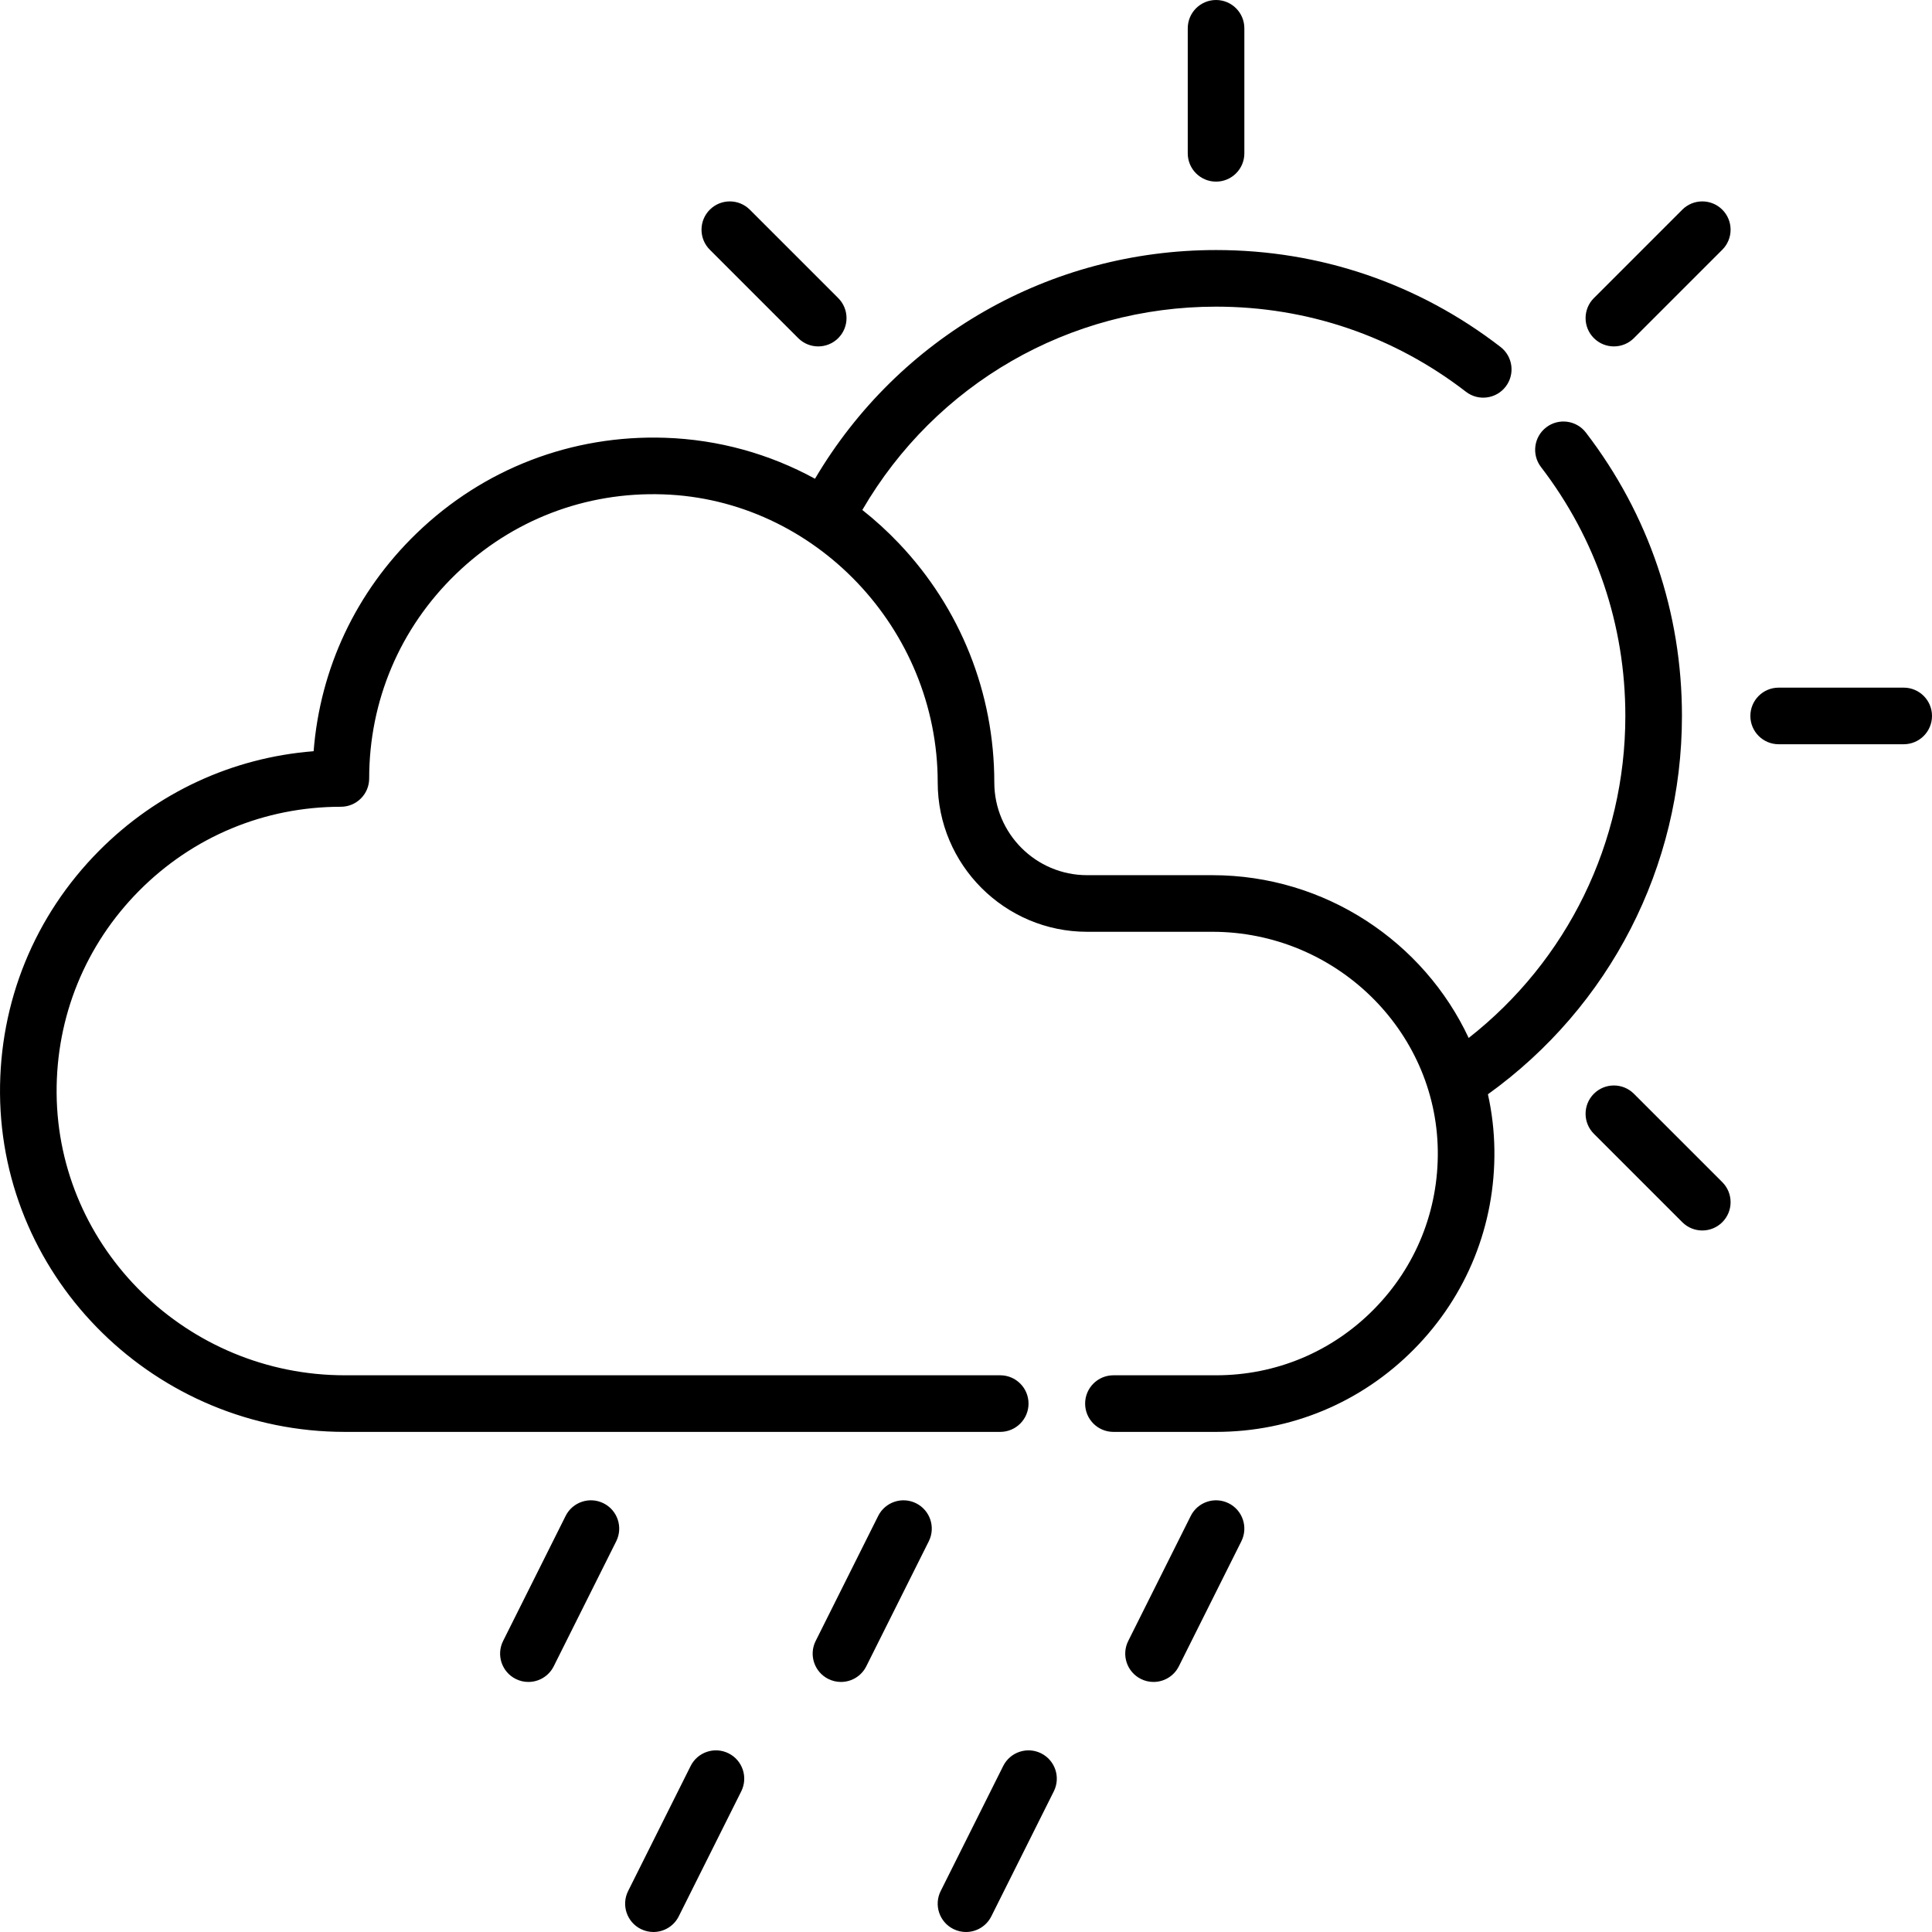 <?xml version="1.0" encoding="UTF-8"?> <svg xmlns="http://www.w3.org/2000/svg" id="Capa_1" height="512" viewBox="0 0 512.002 512.002" width="512"><g><path d="m445.735 189.733c0-27.423-8.802-53.39-25.454-75.094-2.521-3.285-7.229-3.907-10.516-1.385-3.286 2.521-3.906 7.229-1.385 10.516 14.624 19.062 22.354 41.871 22.354 65.963 0 33.576-15.367 64.831-41.518 85.339-11.864-25.395-37.945-43.139-67.936-43.139h-33.186c-13.561 0-24.594-11.033-24.594-24.594 0-23.678-8.971-46.167-25.261-63.324-3.052-3.214-6.299-6.173-9.714-8.868 19.424-33.389 54.776-53.881 93.741-53.881 24.211 0 47.11 7.8 66.224 22.556 3.275 2.53 7.987 1.927 10.52-1.354 2.531-3.278 1.926-7.988-1.354-10.52-21.762-16.802-47.831-25.683-75.39-25.683-44.076 0-84.093 23.029-106.286 60.609-12.11-6.622-25.633-10.387-39.727-10.858-24.715-.818-48.129 8.176-65.881 25.345-16.018 15.49-25.544 35.769-27.259 57.72-21.527 1.689-41.509 10.919-56.891 26.415-17.087 17.214-26.398 40.057-26.219 64.32.367 49.434 41.355 89.65 91.371 89.65h173.696c4.143 0 7.5-3.357 7.5-7.5s-3.357-7.5-7.5-7.5h-173.696c-41.806 0-76.065-33.538-76.371-74.762-.15-20.236 7.615-39.286 21.864-53.642 14.251-14.355 33.24-22.262 53.467-22.262 4.143 0 7.5-3.357 7.5-7.5 0-20.599 8.156-39.831 22.967-54.156 14.802-14.316 34.302-21.842 54.953-21.134 40.112 1.34 72.747 35.581 72.747 76.33 0 21.832 17.762 39.594 39.594 39.594h33.186c32.53 0 59.334 26.012 59.749 57.984.205 15.853-5.81 30.791-16.936 42.063-11.13 11.275-25.983 17.485-41.825 17.485h-27.199c-4.143 0-7.5 3.357-7.5 7.5s3.357 7.5 7.5 7.5h27.199c19.885 0 38.53-7.795 52.5-21.947 13.968-14.15 21.519-32.9 21.26-52.797-.065-5.045-.654-9.971-1.712-14.729 32.29-23.213 51.418-60.291 51.418-100.26z"></path><path d="m322.268 48.134c4.143 0 7.5-3.357 7.5-7.5v-33.134c0-4.143-3.357-7.5-7.5-7.5s-7.5 3.357-7.5 7.5v33.134c0 4.142 3.357 7.5 7.5 7.5z"></path><path d="m211.534 89.607c1.465 1.464 3.385 2.196 5.304 2.196s3.839-.732 5.304-2.196c2.929-2.93 2.929-7.678 0-10.607l-23.429-23.429c-2.93-2.928-7.678-2.928-10.607 0-2.929 2.93-2.929 7.678 0 10.607z"></path><path d="m433.001 289.859c-2.93-2.928-7.678-2.928-10.607 0-2.929 2.93-2.929 7.678 0 10.607l23.429 23.429c1.465 1.464 3.385 2.196 5.304 2.196s3.839-.732 5.304-2.196c2.929-2.93 2.929-7.678 0-10.607z"></path><path d="m504.501 182.233h-33.134c-4.143 0-7.5 3.357-7.5 7.5s3.357 7.5 7.5 7.5h33.134c4.143 0 7.5-3.357 7.5-7.5 0-4.142-3.357-7.5-7.5-7.5z"></path><path d="m445.823 55.571-23.429 23.429c-2.929 2.93-2.929 7.678 0 10.607 1.465 1.464 3.385 2.196 5.304 2.196s3.839-.732 5.304-2.196l23.429-23.429c2.929-2.93 2.929-7.678 0-10.607-2.931-2.927-7.679-2.927-10.608 0z"></path><path d="m159.955 398.392c-3.707-1.855-8.211-.351-10.063 3.353l-16.566 33.134c-1.852 3.705-.351 8.21 3.354 10.063 1.077.539 2.222.794 3.349.794 2.751 0 5.4-1.52 6.714-4.148l16.566-33.134c1.852-3.705.35-8.21-3.354-10.062z"></path><path d="m242.789 398.392c-3.706-1.852-8.211-.351-10.063 3.353l-16.567 33.134c-1.852 3.705-.351 8.21 3.354 10.063 1.077.538 2.222.794 3.349.794 2.751 0 5.4-1.52 6.714-4.148l16.567-33.134c1.852-3.705.35-8.21-3.354-10.062z"></path><path d="m275.922 464.658c-3.707-1.854-8.211-.352-10.063 3.353l-16.566 33.134c-1.852 3.705-.351 8.21 3.354 10.063 1.077.539 2.222.794 3.349.794 2.751 0 5.4-1.52 6.714-4.148l16.566-33.134c1.852-3.704.35-8.209-3.354-10.062z"></path><path d="m193.089 464.658c-3.707-1.854-8.211-.352-10.063 3.353l-16.566 33.134c-1.853 3.705-.351 8.21 3.354 10.063 1.077.539 2.222.794 3.349.794 2.751 0 5.4-1.52 6.714-4.148l16.566-33.134c1.852-3.704.35-8.209-3.354-10.062z"></path><path d="m325.622 398.392c-3.707-1.855-8.211-.351-10.063 3.353l-16.566 33.134c-1.853 3.705-.351 8.21 3.354 10.063 1.077.539 2.222.794 3.349.794 2.751 0 5.4-1.52 6.714-4.148l16.566-33.134c1.852-3.705.35-8.21-3.354-10.062z"></path></g></svg> 